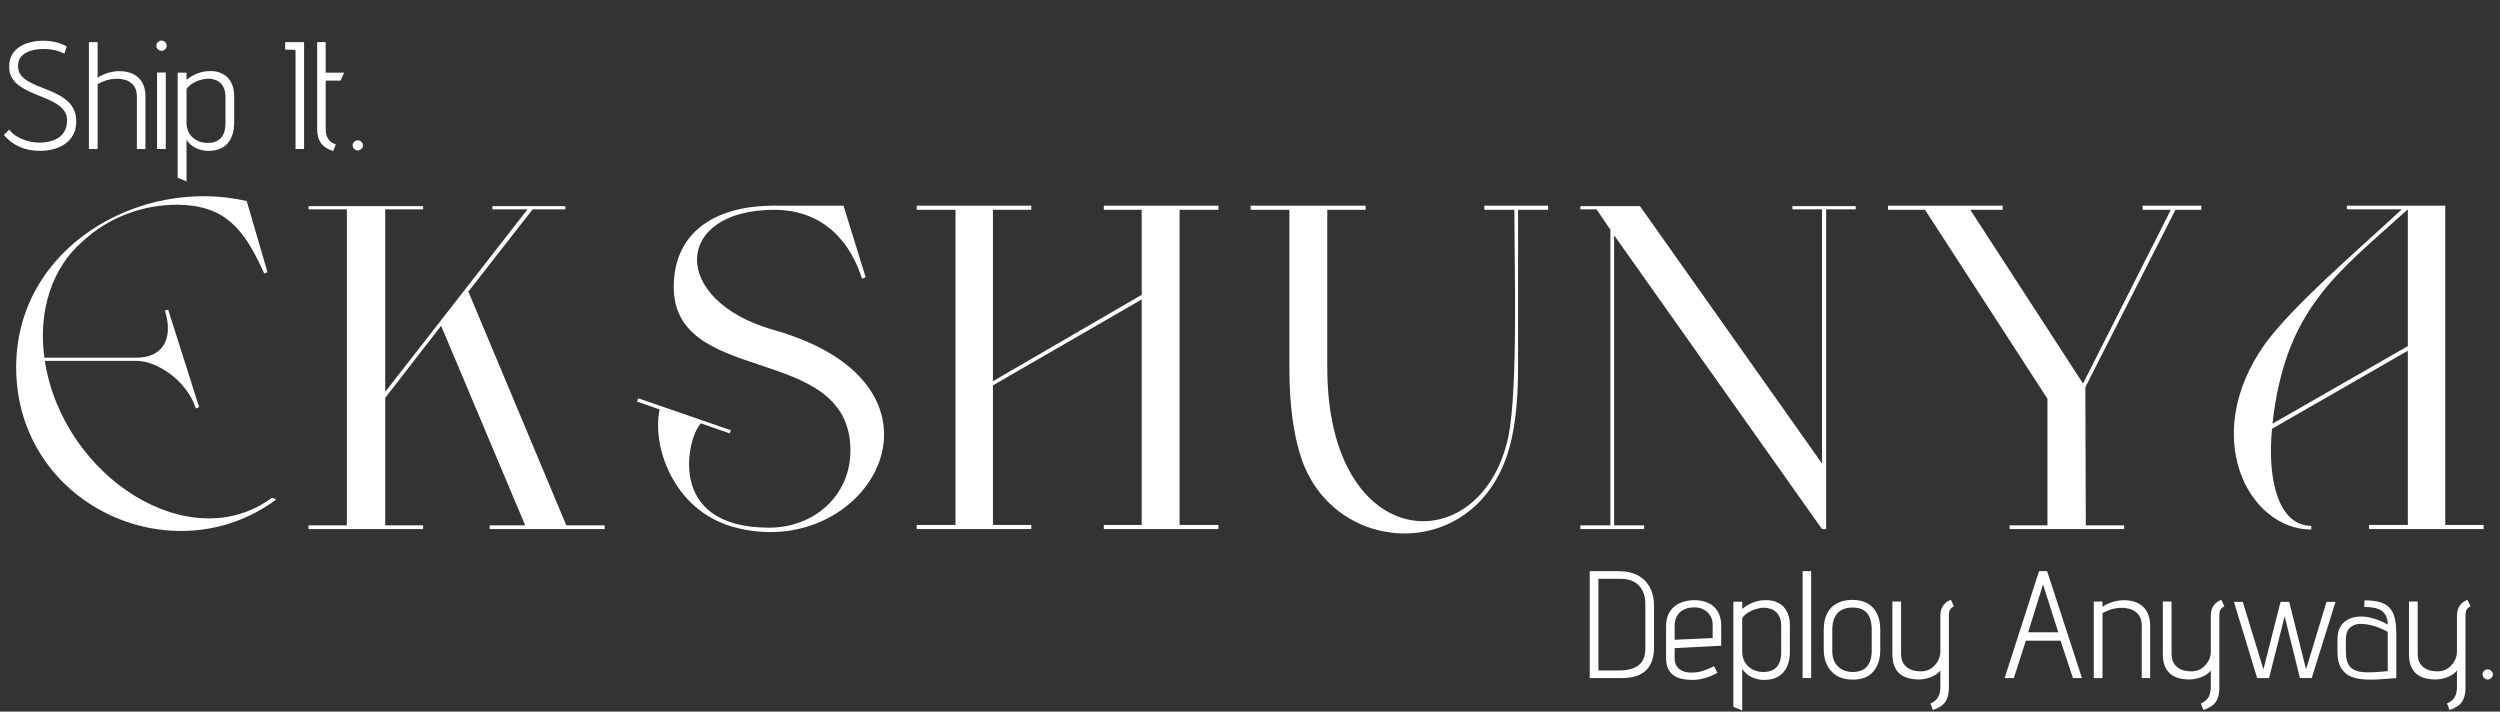 <svg width="671" height="191" viewBox="0 0 671 191" fill="none" xmlns="http://www.w3.org/2000/svg">
<rect x="0" y="0" width="671" height="191" fill="#333333" stroke="none"/>
<path d="M74.152 134.064C46.128 154.772 4.34 135.304 4.34 98.6C4.34 66.236 37.696 47.388 66.216 53.96L71.796 73.056L70.928 73.428C65.596 61.524 60.512 55.2 47.988 54.952C38.316 54.828 28.892 58.424 21.948 64.996C14.136 71.816 10.168 83.224 11.904 95.996H36.704C43.276 95.996 46.748 91.408 44.268 83.348L45.136 83.1L53.444 109.264L52.576 109.636C49.972 101.7 41.664 96.864 36.828 96.864H12.028C16.864 127.988 50.964 149.936 73.036 133.568L74.152 134.064ZM131.417 142V141.008H140.965L118.397 87.44L103.393 106.784V141.008H113.561V142H82.809V141.008H93.101V56.192H82.809V55.324H113.561V56.192H103.393V105.172L141.585 56.192H132.161V55.324H151.753V56.192H142.949L125.713 78.264L152.001 141.008H162.293V142H131.417ZM207.669 55.2H226.393L232.345 74.42L231.353 74.792C228.625 65.988 221.805 56.316 207.793 56.316C180.761 56.316 179.645 80.62 207.669 88.556C260.989 103.684 232.965 151.672 196.633 141.38C180.637 136.792 174.933 119.68 177.041 109.884L170.965 107.776L171.337 106.908L196.137 115.464L195.889 116.332L188.077 113.604V113.728C184.729 116.828 178.157 141.628 206.429 141.628C218.457 141.628 228.253 133.072 228.253 120.92C228.253 91.16 178.901 104.552 180.885 75.288C181.753 61.524 192.913 55.2 207.669 55.2ZM276.795 55.2V56.316H266.503V102.32L306.431 79.132V56.316H296.263V55.2H327.015V56.316H316.599V140.884H327.015V142H296.263V140.884H306.431V80.372L266.503 103.436V140.884H276.795V142H246.043V140.884H256.459V56.316H246.043V55.2H276.795ZM407.449 56.316V98.6C407.449 104.924 407.077 111.372 405.837 117.2C398.893 151.052 358.965 150.432 349.417 123.4C347.061 116.58 346.069 108.272 346.069 98.6V56.316H335.653V55.2H366.529V56.316H356.237V98.6C356.237 149.068 397.653 150.804 404.845 117.2C407.449 104.428 406.457 70.948 406.457 56.316H398.397V55.2H415.509V56.316H407.449ZM424.172 56.192V55.324H440.168L489.024 124.392V56.192H481.088V55.324H498.076V56.192H490.14V142H489.024L433.224 63.136V141.008H441.284V142H424.172V141.008H432.232V61.648L428.512 56.192H424.172ZM539.37 142V141.008H549.538V107.032L516.678 56.316H506.758V55.2H537.51V56.316H528.83L559.086 102.94L582.646 56.316H575.082V55.2H590.83V56.316H583.886L559.706 103.932L559.83 141.008H570.122V142H539.37ZM646.264 94.136L609.808 115.092C608.444 129.352 611.792 141.132 620.348 141.132V142.124C603.36 142.124 590.34 116.952 607.948 92.276C615.512 81.984 631.632 68.22 644.652 56.192H629.896V55.2H656.308V140.884H666.6V142H635.848V140.884H646.264V94.136ZM646.264 56.192C627.044 73.552 613.404 82.852 609.932 113.728L646.264 92.896V56.192Z" fill="white"/>
<path d="M17.261 14.416C16.714 14.115 16.127 13.869 15.498 13.678C14.897 13.487 14.268 13.35 13.612 13.268C12.983 13.186 12.341 13.145 11.685 13.145C10.947 13.145 10.182 13.213 9.389 13.35C8.596 13.487 7.845 13.733 7.134 14.088C6.451 14.416 5.89 14.881 5.453 15.482C5.043 16.083 4.838 16.835 4.838 17.737C4.838 18.612 5.057 19.363 5.494 19.992C5.931 20.621 6.519 21.167 7.257 21.632C8.022 22.097 8.856 22.52 9.758 22.903C10.687 23.286 11.644 23.668 12.628 24.051C13.639 24.434 14.596 24.871 15.498 25.363C16.427 25.828 17.261 26.388 17.999 27.044C18.764 27.673 19.366 28.452 19.803 29.381C20.24 30.283 20.459 31.363 20.459 32.62C20.459 33.987 20.186 35.176 19.639 36.187C19.092 37.171 18.354 37.991 17.425 38.647C16.496 39.276 15.457 39.74 14.309 40.041C13.161 40.342 11.986 40.492 10.783 40.492C9.498 40.492 8.268 40.342 7.093 40.041C5.918 39.74 4.824 39.276 3.813 38.647C2.802 38.018 1.872 37.212 1.025 36.228L2.46 34.793C3.034 35.558 3.786 36.201 4.715 36.72C5.644 37.239 6.628 37.636 7.667 37.909C8.706 38.155 9.69 38.278 10.619 38.278C11.576 38.278 12.491 38.169 13.366 37.95C14.268 37.731 15.061 37.39 15.744 36.925C16.455 36.46 17.001 35.845 17.384 35.08C17.794 34.315 17.999 33.385 17.999 32.292C17.999 31.363 17.78 30.57 17.343 29.914C16.906 29.231 16.318 28.643 15.58 28.151C14.842 27.632 14.008 27.167 13.079 26.757C12.15 26.347 11.193 25.951 10.209 25.568C9.252 25.185 8.309 24.775 7.38 24.338C6.451 23.873 5.617 23.354 4.879 22.78C4.141 22.206 3.553 21.523 3.116 20.73C2.679 19.937 2.46 19.008 2.46 17.942C2.46 16.657 2.72 15.564 3.239 14.662C3.786 13.76 4.496 13.036 5.371 12.489C6.273 11.942 7.257 11.546 8.323 11.3C9.416 11.054 10.523 10.931 11.644 10.931C12.382 10.931 13.106 10.986 13.817 11.095C14.528 11.204 15.225 11.368 15.908 11.587C16.619 11.806 17.288 12.093 17.917 12.448L17.261 14.416ZM26.2 20.853C26.719 20.498 27.293 20.197 27.922 19.951C28.55 19.678 29.193 19.473 29.849 19.336C30.532 19.172 31.215 19.09 31.899 19.09C32.801 19.09 33.621 19.186 34.359 19.377C35.124 19.568 35.794 19.855 36.368 20.238C36.942 20.593 37.42 21.044 37.803 21.591C38.213 22.11 38.513 22.725 38.705 23.436C38.923 24.147 39.033 24.939 39.033 25.814V40H36.737V25.937C36.737 25.008 36.586 24.242 36.286 23.641C35.985 23.012 35.575 22.52 35.056 22.165C34.564 21.782 34.003 21.523 33.375 21.386C32.746 21.222 32.104 21.14 31.448 21.14C30.819 21.14 30.204 21.195 29.603 21.304C29.029 21.413 28.455 21.577 27.881 21.796C27.334 21.987 26.774 22.247 26.2 22.575V40H23.863V11.3H26.2V20.853ZM42.158 40V19.459H44.495V40H42.158ZM43.347 10.89C43.729 10.89 44.057 11.027 44.331 11.3C44.604 11.573 44.741 11.901 44.741 12.284C44.741 12.639 44.604 12.954 44.331 13.227C44.057 13.5 43.729 13.637 43.347 13.637C42.991 13.637 42.663 13.5 42.363 13.227C42.089 12.954 41.953 12.639 41.953 12.284C41.953 11.901 42.089 11.573 42.363 11.3C42.663 11.027 42.991 10.89 43.347 10.89ZM62.854 32.784C62.854 35.271 62.253 37.185 61.05 38.524C59.875 39.836 58.153 40.492 55.884 40.492C55.037 40.492 54.23 40.355 53.465 40.082C52.7 39.836 52.016 39.481 51.415 39.016C50.841 38.551 50.39 38.046 50.062 37.499V48.692L47.684 47.708V19.5H50.062V21.427C50.663 20.935 51.278 20.525 51.907 20.197C52.563 19.842 53.219 19.582 53.875 19.418C54.558 19.227 55.228 19.117 55.884 19.09C57.415 19.008 58.686 19.24 59.697 19.787C60.736 20.306 61.515 21.085 62.034 22.124C62.581 23.135 62.854 24.365 62.854 25.814V32.784ZM60.517 25.937C60.517 25.008 60.367 24.229 60.066 23.6C59.793 22.944 59.41 22.438 58.918 22.083C58.453 21.7 57.907 21.441 57.278 21.304C56.677 21.14 56.048 21.085 55.392 21.14C54.791 21.195 54.148 21.331 53.465 21.55C52.809 21.769 52.18 22.069 51.579 22.452C50.978 22.835 50.472 23.313 50.062 23.887V32.866C50.062 33.741 50.212 34.52 50.513 35.203C50.814 35.886 51.224 36.46 51.743 36.925C52.262 37.39 52.864 37.745 53.547 37.991C54.23 38.237 54.968 38.36 55.761 38.36C56.8 38.36 57.661 38.169 58.344 37.786C59.055 37.403 59.588 36.829 59.943 36.064C60.326 35.299 60.517 34.328 60.517 33.153V25.937ZM76.534 13.309V11.3H81.618V40H79.322V13.391L76.534 13.309ZM87.416 34.588C87.416 35.299 87.512 35.941 87.704 36.515C87.922 37.062 88.223 37.526 88.606 37.909C89.016 38.264 89.521 38.551 90.123 38.77L89.425 40.533C87.922 40.068 86.829 39.358 86.145 38.401C85.462 37.444 85.121 36.173 85.121 34.588V11.3H87.416V19.5H92.377L91.394 21.632H87.416V34.588ZM95.999 37.663C96.382 37.663 96.71 37.8 96.983 38.073C97.284 38.319 97.434 38.633 97.434 39.016C97.434 39.371 97.284 39.686 96.983 39.959C96.71 40.232 96.382 40.369 95.999 40.369C95.644 40.369 95.329 40.232 95.056 39.959C94.783 39.686 94.646 39.371 94.646 39.016C94.646 38.633 94.783 38.319 95.056 38.073C95.329 37.8 95.644 37.663 95.999 37.663Z" fill="white"/>
<path d="M434.43 153.3C436.507 153.3 438.243 153.683 439.637 154.448C441.058 155.213 442.124 156.293 442.835 157.687C443.573 159.054 443.942 160.666 443.942 162.525V173.8C443.942 175.604 443.614 177.121 442.958 178.351C442.329 179.554 441.373 180.469 440.088 181.098C438.803 181.699 437.191 182 435.25 182H426.681V153.3H434.43ZM434.553 179.95C435.756 179.95 436.794 179.827 437.669 179.581C438.544 179.335 439.268 178.98 439.842 178.515C440.443 178.023 440.881 177.422 441.154 176.711C441.455 175.973 441.605 175.139 441.605 174.21V161.91C441.605 160.735 441.373 159.655 440.908 158.671C440.443 157.66 439.719 156.853 438.735 156.252C437.751 155.651 436.453 155.35 434.84 155.35H429.018V179.95H434.553ZM449.467 176.506C449.467 177.244 449.577 177.873 449.795 178.392C450.041 178.884 450.369 179.294 450.779 179.622C451.189 179.923 451.668 180.155 452.214 180.319C452.788 180.456 453.403 180.524 454.059 180.524C455.071 180.524 456.068 180.374 457.052 180.073C458.036 179.745 459.034 179.321 460.045 178.802L460.947 180.565C459.936 181.166 458.829 181.645 457.626 182C456.424 182.328 455.303 182.492 454.264 182.492C453.226 182.492 452.269 182.396 451.394 182.205C450.52 182.014 449.768 181.686 449.139 181.221C448.511 180.756 448.019 180.141 447.663 179.376C447.335 178.611 447.171 177.654 447.171 176.506V168.101C447.171 166.543 447.499 165.245 448.155 164.206C448.811 163.167 449.713 162.388 450.861 161.869C452.009 161.35 453.308 161.09 454.756 161.09C456.232 161.09 457.503 161.35 458.569 161.869C459.663 162.388 460.496 163.154 461.07 164.165C461.672 165.176 461.972 166.447 461.972 167.978V173.308L449.467 173.964V176.506ZM459.676 167.691C459.676 166.734 459.458 165.914 459.02 165.231C458.583 164.52 457.995 163.974 457.257 163.591C456.519 163.208 455.672 163.017 454.715 163.017C453.649 163.017 452.72 163.222 451.927 163.632C451.135 164.015 450.52 164.589 450.082 165.354C449.672 166.119 449.467 167.049 449.467 168.142V171.709L459.676 171.258V167.691ZM480.407 174.784C480.407 177.271 479.805 179.185 478.603 180.524C477.427 181.836 475.705 182.492 473.437 182.492C472.589 182.492 471.783 182.355 471.018 182.082C470.252 181.836 469.569 181.481 468.968 181.016C468.394 180.551 467.943 180.046 467.615 179.499V190.692L465.237 189.708V161.5H467.615V163.427C468.216 162.935 468.831 162.525 469.46 162.197C470.116 161.842 470.772 161.582 471.428 161.418C472.111 161.227 472.781 161.117 473.437 161.09C474.967 161.008 476.238 161.24 477.25 161.787C478.288 162.306 479.067 163.085 479.587 164.124C480.133 165.135 480.407 166.365 480.407 167.814V174.784ZM478.07 167.937C478.07 167.008 477.919 166.229 477.619 165.6C477.345 164.944 476.963 164.438 476.471 164.083C476.006 163.7 475.459 163.441 474.831 163.304C474.229 163.14 473.601 163.085 472.945 163.14C472.343 163.195 471.701 163.331 471.018 163.55C470.362 163.769 469.733 164.069 469.132 164.452C468.53 164.835 468.025 165.313 467.615 165.887V174.866C467.615 175.741 467.765 176.52 468.066 177.203C468.366 177.886 468.776 178.46 469.296 178.925C469.815 179.39 470.416 179.745 471.1 179.991C471.783 180.237 472.521 180.36 473.314 180.36C474.352 180.36 475.213 180.169 475.897 179.786C476.607 179.403 477.14 178.829 477.496 178.064C477.878 177.299 478.07 176.328 478.07 175.153V167.937ZM483.817 182V153.3H486.113V182H483.817ZM504.661 174.415C504.661 176.82 504.046 178.761 502.816 180.237C501.586 181.686 499.727 182.41 497.24 182.41C495.545 182.41 494.11 182.055 492.935 181.344C491.787 180.606 490.926 179.636 490.352 178.433C489.778 177.23 489.491 175.891 489.491 174.415V169.044C489.491 167.295 489.791 165.832 490.393 164.657C490.994 163.454 491.869 162.552 493.017 161.951C494.165 161.322 495.545 161.008 497.158 161.008C499.59 161.008 501.449 161.719 502.734 163.14C504.018 164.561 504.661 166.529 504.661 169.044V174.415ZM502.365 169.044C502.365 167.732 502.187 166.639 501.832 165.764C501.476 164.862 500.916 164.192 500.151 163.755C499.413 163.29 498.442 163.058 497.24 163.058C496.037 163.058 495.026 163.29 494.206 163.755C493.413 164.192 492.812 164.862 492.402 165.764C491.992 166.639 491.787 167.732 491.787 169.044V174.825C491.787 175.918 492.005 176.889 492.443 177.736C492.907 178.556 493.55 179.198 494.37 179.663C495.19 180.128 496.146 180.36 497.24 180.36C498.388 180.36 499.344 180.141 500.11 179.704C500.875 179.239 501.435 178.597 501.791 177.777C502.173 176.93 502.365 175.946 502.365 174.825V169.044ZM524.437 162.73C524.082 162.894 523.768 163.14 523.494 163.468C523.221 163.796 523.084 164.397 523.084 165.272V184.542C523.084 185.663 522.934 186.606 522.633 187.371C522.36 188.164 521.909 188.806 521.28 189.298C520.652 189.79 519.818 190.214 518.779 190.569L518.123 188.806C518.588 188.615 518.984 188.382 519.312 188.109C519.668 187.836 519.955 187.508 520.173 187.125C520.392 186.77 520.542 186.36 520.624 185.895C520.734 185.458 520.788 184.993 520.788 184.501V179.95C520.351 180.497 519.818 180.948 519.189 181.303C518.561 181.658 517.891 181.918 517.18 182.082C516.47 182.273 515.773 182.369 515.089 182.369C513.941 182.369 512.916 182.232 512.014 181.959C511.14 181.686 510.388 181.276 509.759 180.729C509.158 180.155 508.693 179.444 508.365 178.597C508.065 177.722 507.914 176.697 507.914 175.522V161.459H510.251V175.358C510.251 176.315 510.402 177.107 510.702 177.736C511.03 178.365 511.454 178.857 511.973 179.212C512.493 179.567 513.067 179.827 513.695 179.991C514.324 180.128 514.953 180.196 515.581 180.196C516.319 180.196 517.003 180.059 517.631 179.786C518.26 179.485 518.807 179.089 519.271 178.597C519.736 178.105 520.105 177.545 520.378 176.916C520.652 176.26 520.788 175.577 520.788 174.866V165.231C520.788 164.602 520.884 164.015 521.075 163.468C521.294 162.894 521.608 162.402 522.018 161.992C522.456 161.555 522.989 161.227 523.617 161.008L524.437 162.73ZM558.796 182H556.377L553.056 171.955H543.749L540.51 182H538.05L547.275 153.3H549.448L558.796 182ZM544.364 169.7H552.441L548.341 156.826L544.364 169.7ZM574.844 167.978C574.844 167.049 574.694 166.283 574.393 165.682C574.092 165.053 573.682 164.561 573.163 164.206C572.644 163.823 572.07 163.55 571.441 163.386C570.812 163.222 570.17 163.14 569.514 163.14C568.885 163.14 568.27 163.195 567.669 163.304C567.095 163.413 566.535 163.577 565.988 163.796C565.441 163.987 564.881 164.247 564.307 164.575V182H561.97V161.459H564.307V162.853C564.826 162.498 565.387 162.197 565.988 161.951C566.617 161.678 567.259 161.473 567.915 161.336C568.598 161.172 569.282 161.09 569.965 161.09C570.867 161.09 571.687 161.186 572.425 161.377C573.19 161.568 573.86 161.855 574.434 162.238C575.008 162.621 575.486 163.085 575.869 163.632C576.279 164.179 576.58 164.807 576.771 165.518C576.99 166.201 577.099 166.98 577.099 167.855V182H574.844V167.978ZM597.028 162.73C596.673 162.894 596.359 163.14 596.085 163.468C595.812 163.796 595.675 164.397 595.675 165.272V184.542C595.675 185.663 595.525 186.606 595.224 187.371C594.951 188.164 594.5 188.806 593.871 189.298C593.243 189.79 592.409 190.214 591.37 190.569L590.714 188.806C591.179 188.615 591.575 188.382 591.903 188.109C592.259 187.836 592.546 187.508 592.764 187.125C592.983 186.77 593.133 186.36 593.215 185.895C593.325 185.458 593.379 184.993 593.379 184.501V179.95C592.942 180.497 592.409 180.948 591.78 181.303C591.152 181.658 590.482 181.918 589.771 182.082C589.061 182.273 588.364 182.369 587.68 182.369C586.532 182.369 585.507 182.232 584.605 181.959C583.731 181.686 582.979 181.276 582.35 180.729C581.749 180.155 581.284 179.444 580.956 178.597C580.656 177.722 580.505 176.697 580.505 175.522V161.459H582.842V175.358C582.842 176.315 582.993 177.107 583.293 177.736C583.621 178.365 584.045 178.857 584.564 179.212C585.084 179.567 585.658 179.827 586.286 179.991C586.915 180.128 587.544 180.196 588.172 180.196C588.91 180.196 589.594 180.059 590.222 179.786C590.851 179.485 591.398 179.089 591.862 178.597C592.327 178.105 592.696 177.545 592.969 176.916C593.243 176.26 593.379 175.577 593.379 174.866V165.231C593.379 164.602 593.475 164.015 593.666 163.468C593.885 162.894 594.199 162.402 594.609 161.992C595.047 161.555 595.58 161.227 596.208 161.008L597.028 162.73ZM614.431 161.541L618.941 179.663L624.435 161.541H626.854L620.458 182H617.301L613.201 165.395L609.019 182H605.821L599.589 161.541H601.967L607.502 179.663L612.094 161.541H614.431ZM640.871 167.65C640.871 166.639 640.694 165.819 640.338 165.19C640.01 164.561 639.546 164.083 638.944 163.755C638.37 163.427 637.701 163.208 636.935 163.099C636.17 162.962 635.377 162.894 634.557 162.894L634.639 161.131C636.307 161.131 637.687 161.295 638.78 161.623C639.874 161.924 640.735 162.429 641.363 163.14C642.019 163.823 642.484 164.753 642.757 165.928C643.031 167.076 643.167 168.497 643.167 170.192V182C643.195 182 643.044 182.014 642.716 182.041C642.416 182.068 642.006 182.096 641.486 182.123C640.994 182.178 640.448 182.219 639.846 182.246C639.272 182.301 638.698 182.342 638.124 182.369C637.578 182.396 637.099 182.41 636.689 182.41C635.377 182.437 634.147 182.355 632.999 182.164C631.879 181.973 630.895 181.617 630.047 181.098C629.227 180.551 628.571 179.786 628.079 178.802C627.615 177.818 627.382 176.574 627.382 175.071V171.668C627.382 170.52 627.546 169.55 627.874 168.757C628.23 167.964 628.708 167.336 629.309 166.871C629.911 166.379 630.58 166.024 631.318 165.805C632.084 165.586 632.876 165.477 633.696 165.477C634.598 165.477 635.473 165.586 636.32 165.805C637.168 165.996 637.974 166.256 638.739 166.584C639.532 166.912 640.243 167.267 640.871 167.65ZM640.871 169.577C640.161 169.194 639.395 168.839 638.575 168.511C637.755 168.183 636.922 167.923 636.074 167.732C635.227 167.541 634.366 167.445 633.491 167.445C633.136 167.445 632.74 167.5 632.302 167.609C631.865 167.718 631.441 167.923 631.031 168.224C630.621 168.497 630.28 168.921 630.006 169.495C629.76 170.069 629.637 170.821 629.637 171.75V174.784C629.637 175.768 629.733 176.629 629.924 177.367C630.143 178.105 630.498 178.72 630.99 179.212C631.51 179.677 632.22 180.018 633.122 180.237C634.024 180.428 635.159 180.497 636.525 180.442C637.072 180.415 637.564 180.387 638.001 180.36C638.466 180.333 638.876 180.305 639.231 180.278C639.587 180.223 639.887 180.196 640.133 180.196C640.379 180.169 640.557 180.155 640.666 180.155C640.803 180.128 640.871 180.114 640.871 180.114V169.577ZM663.093 162.73C662.737 162.894 662.423 163.14 662.15 163.468C661.876 163.796 661.74 164.397 661.74 165.272V184.542C661.74 185.663 661.589 186.606 661.289 187.371C661.015 188.164 660.564 188.806 659.936 189.298C659.307 189.79 658.473 190.214 657.435 190.569L656.779 188.806C657.243 188.615 657.64 188.382 657.968 188.109C658.323 187.836 658.61 187.508 658.829 187.125C659.047 186.77 659.198 186.36 659.28 185.895C659.389 185.458 659.444 184.993 659.444 184.501V179.95C659.006 180.497 658.473 180.948 657.845 181.303C657.216 181.658 656.546 181.918 655.836 182.082C655.125 182.273 654.428 182.369 653.745 182.369C652.597 182.369 651.572 182.232 650.67 181.959C649.795 181.686 649.043 181.276 648.415 180.729C647.813 180.155 647.349 179.444 647.021 178.597C646.72 177.722 646.57 176.697 646.57 175.522V161.459H648.907V175.358C648.907 176.315 649.057 177.107 649.358 177.736C649.686 178.365 650.109 178.857 650.629 179.212C651.148 179.567 651.722 179.827 652.351 179.991C652.979 180.128 653.608 180.196 654.237 180.196C654.975 180.196 655.658 180.059 656.287 179.786C656.915 179.485 657.462 179.089 657.927 178.597C658.391 178.105 658.76 177.545 659.034 176.916C659.307 176.26 659.444 175.577 659.444 174.866V165.231C659.444 164.602 659.539 164.015 659.731 163.468C659.949 162.894 660.264 162.402 660.674 161.992C661.111 161.555 661.644 161.227 662.273 161.008L663.093 162.73ZM667.662 179.663C668.045 179.663 668.373 179.8 668.646 180.073C668.947 180.319 669.097 180.633 669.097 181.016C669.097 181.371 668.947 181.686 668.646 181.959C668.373 182.232 668.045 182.369 667.662 182.369C667.307 182.369 666.992 182.232 666.719 181.959C666.446 181.686 666.309 181.371 666.309 181.016C666.309 180.633 666.446 180.319 666.719 180.073C666.992 179.8 667.307 179.663 667.662 179.663Z" fill="white"/>
</svg>
